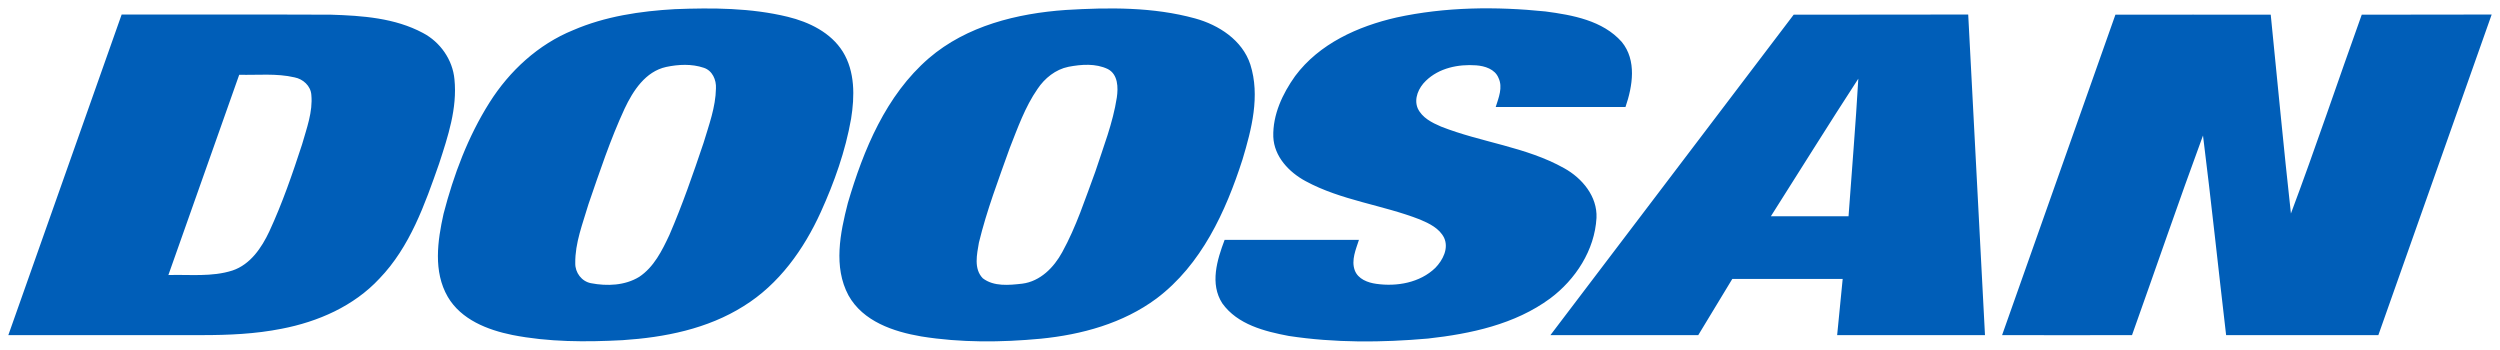 <svg width="1501" height="210" fill="none" xmlns="http://www.w3.org/2000/svg"><path fill-rule="evenodd" clip-rule="evenodd" d="M73.04 8.723c41.84.097 83.778-.098 125.716.097 18.77.587 38.321 1.956 55.136 10.95 10.46 5.474 17.889 16.13 18.965 27.86 1.759 17.401-3.91 34.313-9.189 50.541-8.603 24.537-17.499 50.052-35.878 69.115-15.348 16.521-36.854 25.906-58.752 30.11-15.739 3.128-31.771 3.812-47.804 3.812H5C27.68 137.079 50.36 72.918 73.04 8.723Zm70.581 36.17-42.525 120.242c12.806-.391 26.101 1.271 38.517-2.737 10.753-3.617 17.498-13.686 22.093-23.462 7.821-16.912 13.882-34.508 19.649-52.203 2.738-9.678 6.55-19.551 5.573-29.816-.391-5.376-4.986-9.482-10.07-10.46-10.851-2.541-22.191-1.27-33.237-1.564ZM405.221 5.498c22.582-.88 45.653-.782 67.746 4.595 12.806 3.128 25.808 9.384 33.042 20.92 7.43 12.024 7.137 26.883 4.986 40.276-3.422 19.454-10.069 38.126-18.183 56.016-10.167 22.386-25.124 43.404-46.337 56.504-21.703 13.686-47.413 18.769-72.634 20.431-22.094 1.173-44.48 1.173-66.28-3.128-14.86-3.031-30.696-9.189-38.712-22.876-8.799-15.152-6.159-33.628-2.542-49.856 6.061-23.364 14.664-46.337 27.568-66.769 12.024-19.063 29.327-34.997 50.247-43.502 19.258-8.31 40.276-11.438 61.099-12.61Zm-5.279 34.704c-12.415 2.737-19.845 14.273-24.928 25.026-8.603 18.574-15.055 38.126-21.703 57.384-3.421 11.633-8.114 23.267-7.918 35.486-.098 5.573 3.813 10.851 9.385 11.927 9.678 1.857 20.431 1.466 29.034-3.813 8.798-5.865 13.686-15.739 18.085-25.124 7.821-18.085 14.273-36.757 20.529-55.33 3.226-10.754 7.234-21.41 7.43-32.652.293-5.18-2.151-10.753-7.332-12.415-7.234-2.444-15.152-2.053-22.582-.489ZM639.84 5.987c25.906-1.564 52.496-1.857 77.718 5.083 14.175 3.91 28.349 13.002 33.14 27.666 5.963 18.77.782 38.81-4.693 56.993-10.069 31.38-24.733 63.249-51.616 83.485-20.138 14.957-44.969 21.702-69.506 24.146-23.853 2.249-48.097 2.444-71.754-1.368-16.619-2.835-34.998-8.994-43.698-24.635-9.189-17.108-4.986-37.539-.391-55.429 9.385-31.967 22.875-64.716 48.683-87.005C580.403 15.47 610.708 8.04 639.84 5.987Zm1.662 34.117c-7.723 1.565-14.273 6.843-18.574 13.296-7.527 10.85-11.927 23.462-16.717 35.584-6.647 18.671-13.784 37.343-18.476 56.699-1.173 6.941-3.226 15.739 2.346 21.409 6.648 5.083 15.837 4.106 23.658 3.226 10.851-1.369 19.062-9.776 24.048-18.965 8.407-15.25 13.784-31.967 19.845-48.292 4.79-14.664 10.558-29.23 12.904-44.48.88-5.964.782-13.882-5.377-17.108-7.331-3.52-15.934-2.835-23.657-1.368Zm196.982-29.62c29.23-6.354 59.633-6.648 89.351-3.617 16.228 2.15 34.411 5.376 45.848 18.28 9.092 11.047 6.55 26.59 2.249 39.104h-77.913c1.759-5.573 4.399-11.829 1.662-17.499-2.151-5.279-8.212-7.136-13.393-7.527-10.656-.782-22.289 1.564-30.207 9.287-4.302 4.105-7.332 10.655-4.888 16.52 2.639 5.67 8.505 8.603 13.979 10.95 24.244 9.58 51.03 12.122 74.003 25.026 10.753 5.963 19.943 16.912 19.356 29.816-1.075 19.356-12.611 37.05-27.861 48.39-21.116 15.544-47.706 21.214-73.319 24.049-27.763 2.443-55.917 2.639-83.583-1.565-14.468-2.737-30.793-6.843-39.885-19.551-7.625-11.731-3.128-26.199 1.369-38.126h80.65c-1.857 5.768-4.692 12.122-2.542 18.183 1.956 5.377 7.919 7.528 13.002 8.212 12.318 1.759 26.199-.684 35.389-9.58 4.496-4.595 8.211-11.731 5.279-18.086-2.835-5.67-8.896-8.602-14.469-10.949-22.484-8.798-47.315-11.437-68.724-23.07-9.971-5.377-18.867-14.762-19.356-26.59-.391-13.296 5.573-25.907 13.1-36.464 14.468-19.454 37.735-29.914 60.903-35.193Zm238.436-1.662c34.9-.098 69.89 0 104.79-.098 3.39 64.195 6.75 128.356 10.07 192.486h-88.76c1.07-11.243 2.25-22.485 3.32-33.727h-66.28c-6.84 11.275-13.65 22.517-20.43 33.727h-88.765c48.684-64.13 97.365-128.259 146.055-192.388Zm-13.69 121.024h46.63c1.96-27.567 4.3-55.038 5.87-82.605-17.8 27.372-35 55.038-52.5 82.605ZM1270.09 8.822c31.08-.098 62.17 0 93.26 0 4 39.787 7.72 79.575 12.12 119.362 14.86-39.592 28.25-79.672 42.52-119.362 26.01-.098 52.01 0 78.01-.098-22.68 64.227-45.36 128.356-68.04 192.486h-91.4c-4.69-39.983-8.89-79.966-13.88-119.852-14.66 39.788-28.35 79.869-42.62 119.852-26.01.097-52.01 0-78.01 0l68.04-192.388Z" fill="#005EB8"/></svg>